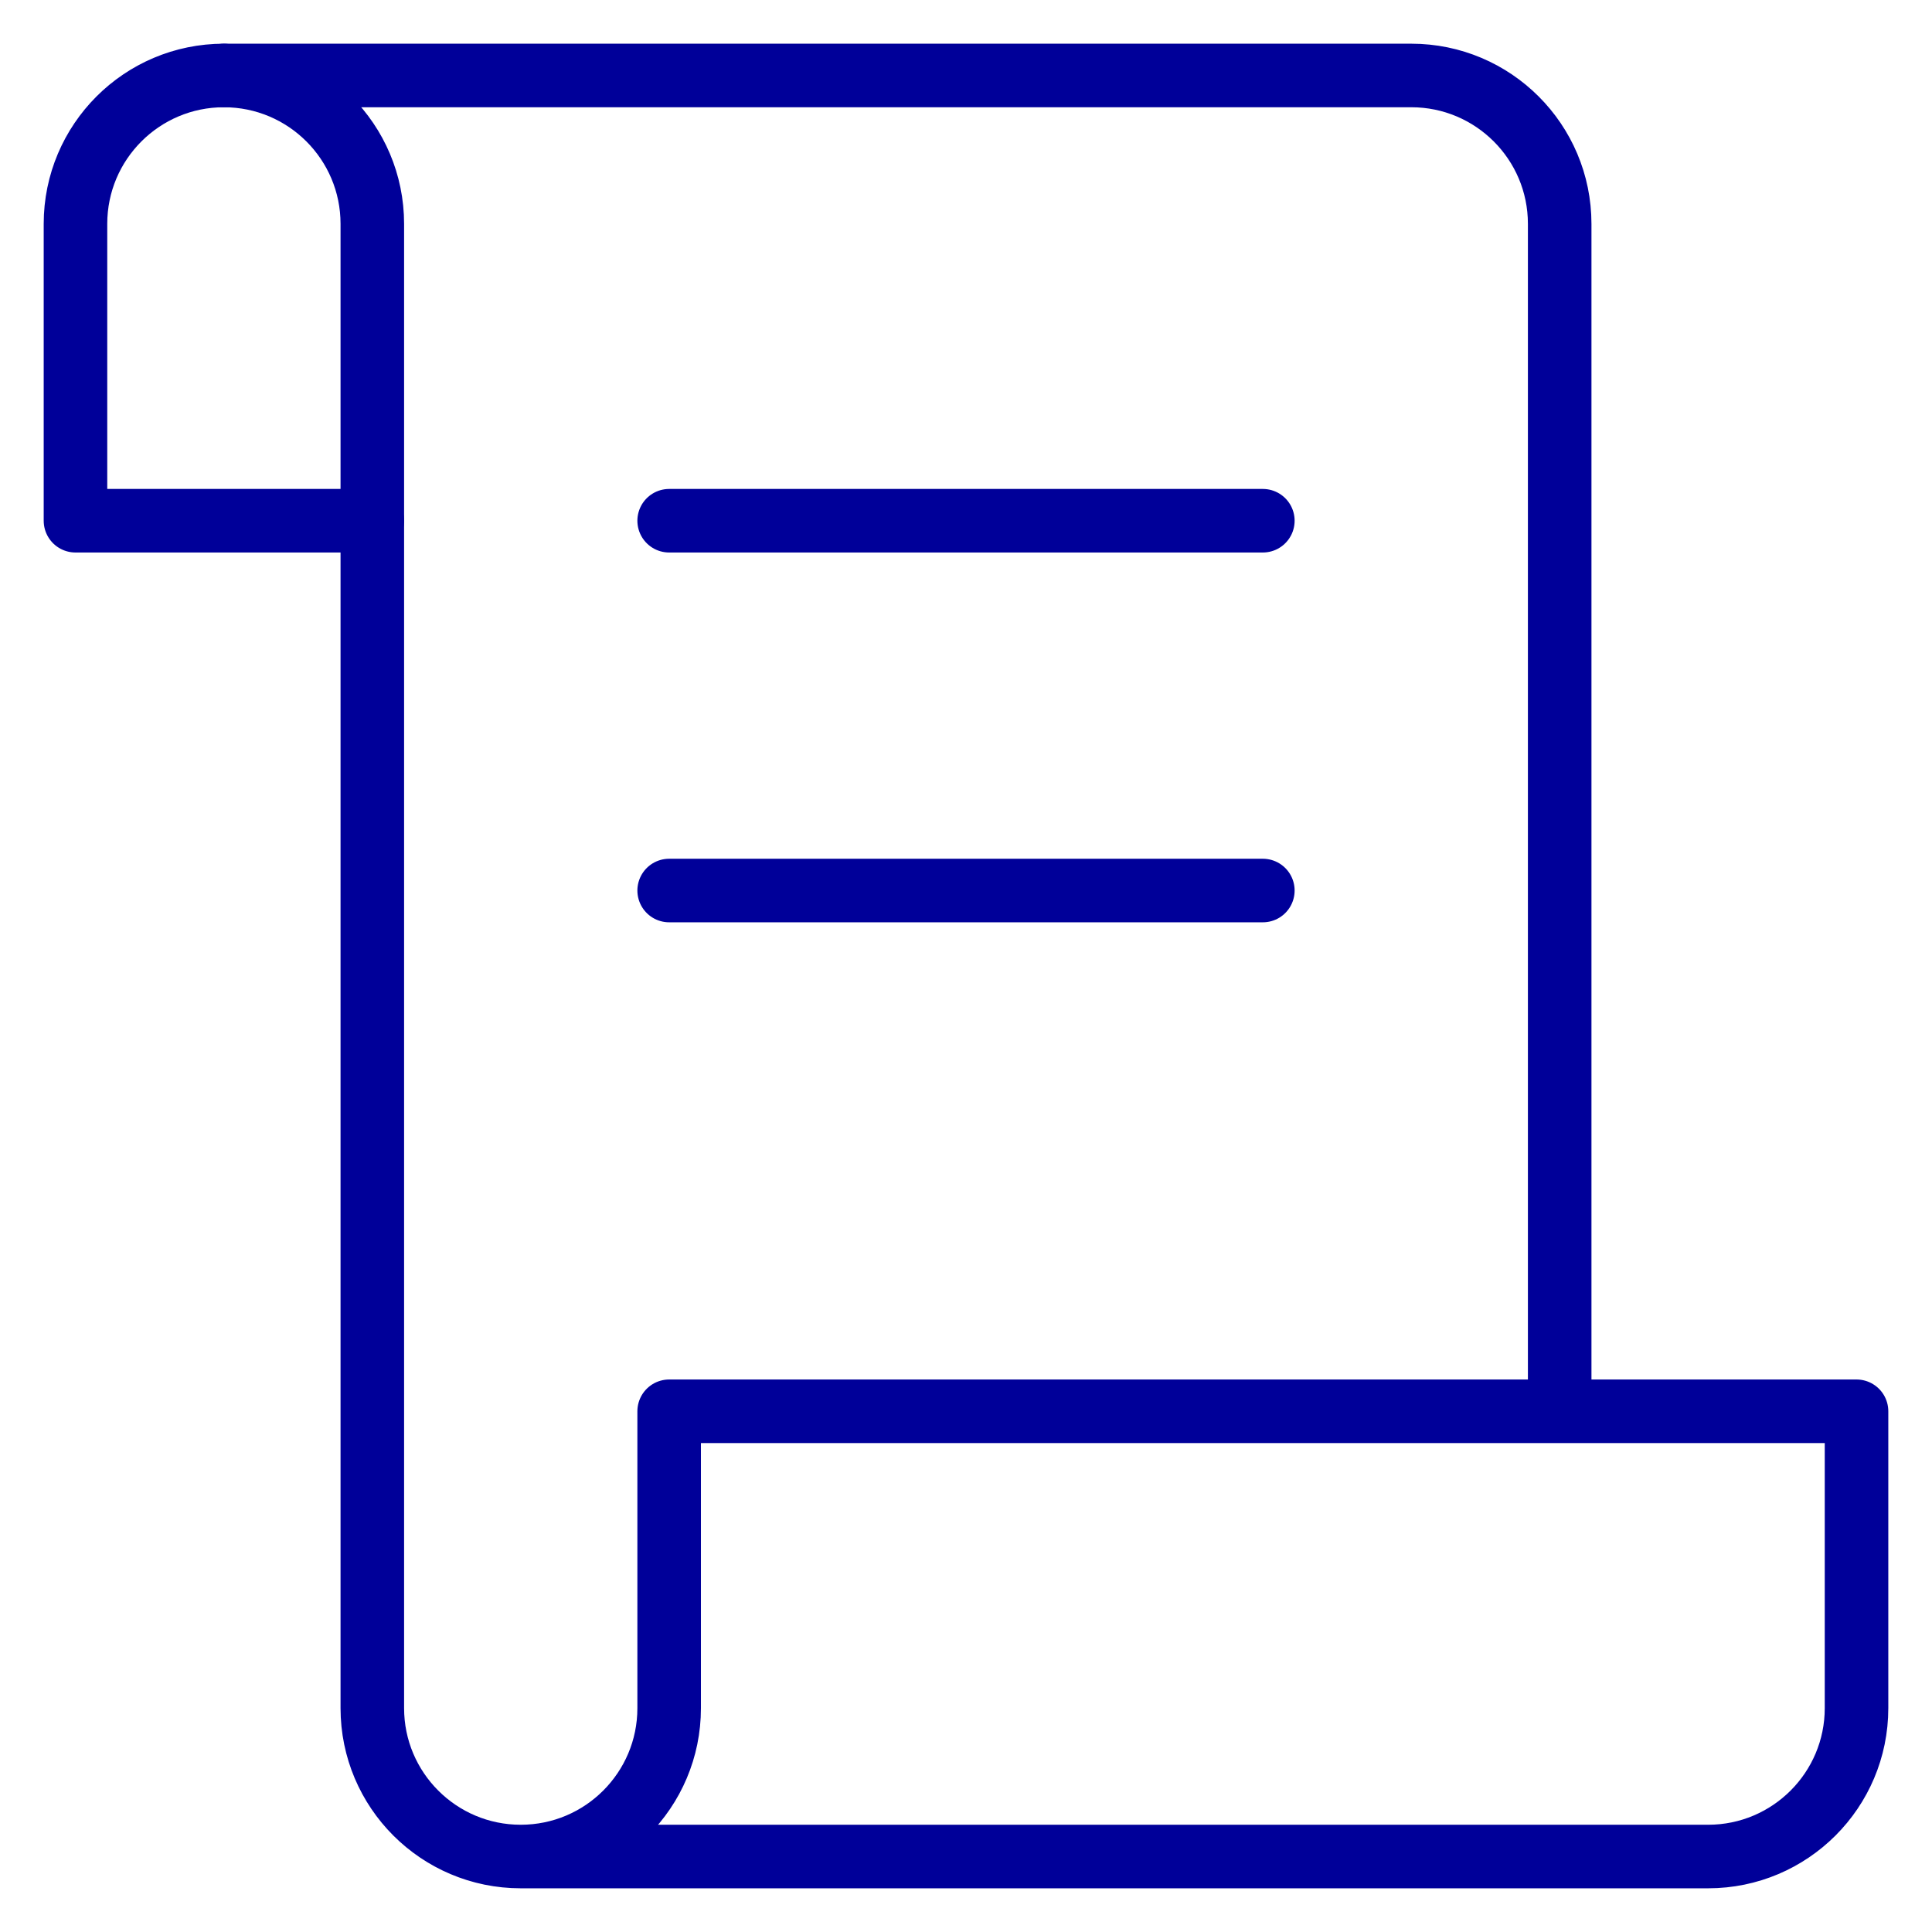 <svg width="76" height="76" viewBox="0 0 76 76" fill="none" xmlns="http://www.w3.org/2000/svg">
<mask id="mask0_3330_29693" style="mask-type:luminance" maskUnits="userSpaceOnUse" x="0" y="0" width="76" height="76">
<path d="M74.75 74.75V1.25H1.25V74.75H74.75Z" fill="white" stroke="white" stroke-width="2.5"/>
</mask>
<g mask="url(#mask0_3330_29693)">
<path d="M20.484 73.031H67.193C70.417 73.031 73.031 70.417 73.031 67.193V55.516H26.323V67.193C26.323 70.417 23.709 73.031 20.484 73.031ZM20.484 73.031C17.26 73.031 14.646 70.417 14.646 67.193V8.807C14.646 5.583 12.032 2.969 8.807 2.969H55.516C58.74 2.969 61.354 5.583 61.354 8.807V55.516" stroke="#000099" stroke-width="2.5" stroke-miterlimit="10" stroke-linecap="round" stroke-linejoin="round"/>
<path d="M26.323 20.484H49.677" stroke="#000099" stroke-width="2.5" stroke-miterlimit="10" stroke-linecap="round" stroke-linejoin="round"/>
<path d="M26.323 35.031H49.677" stroke="#000099" stroke-width="2.5" stroke-miterlimit="10" stroke-linecap="round" stroke-linejoin="round"/>
<path d="M8.807 2.969C5.583 2.969 2.969 5.583 2.969 8.807V20.484H14.646" stroke="#000099" stroke-width="2.5" stroke-miterlimit="10" stroke-linecap="round" stroke-linejoin="round"/>
</g>
</svg>
